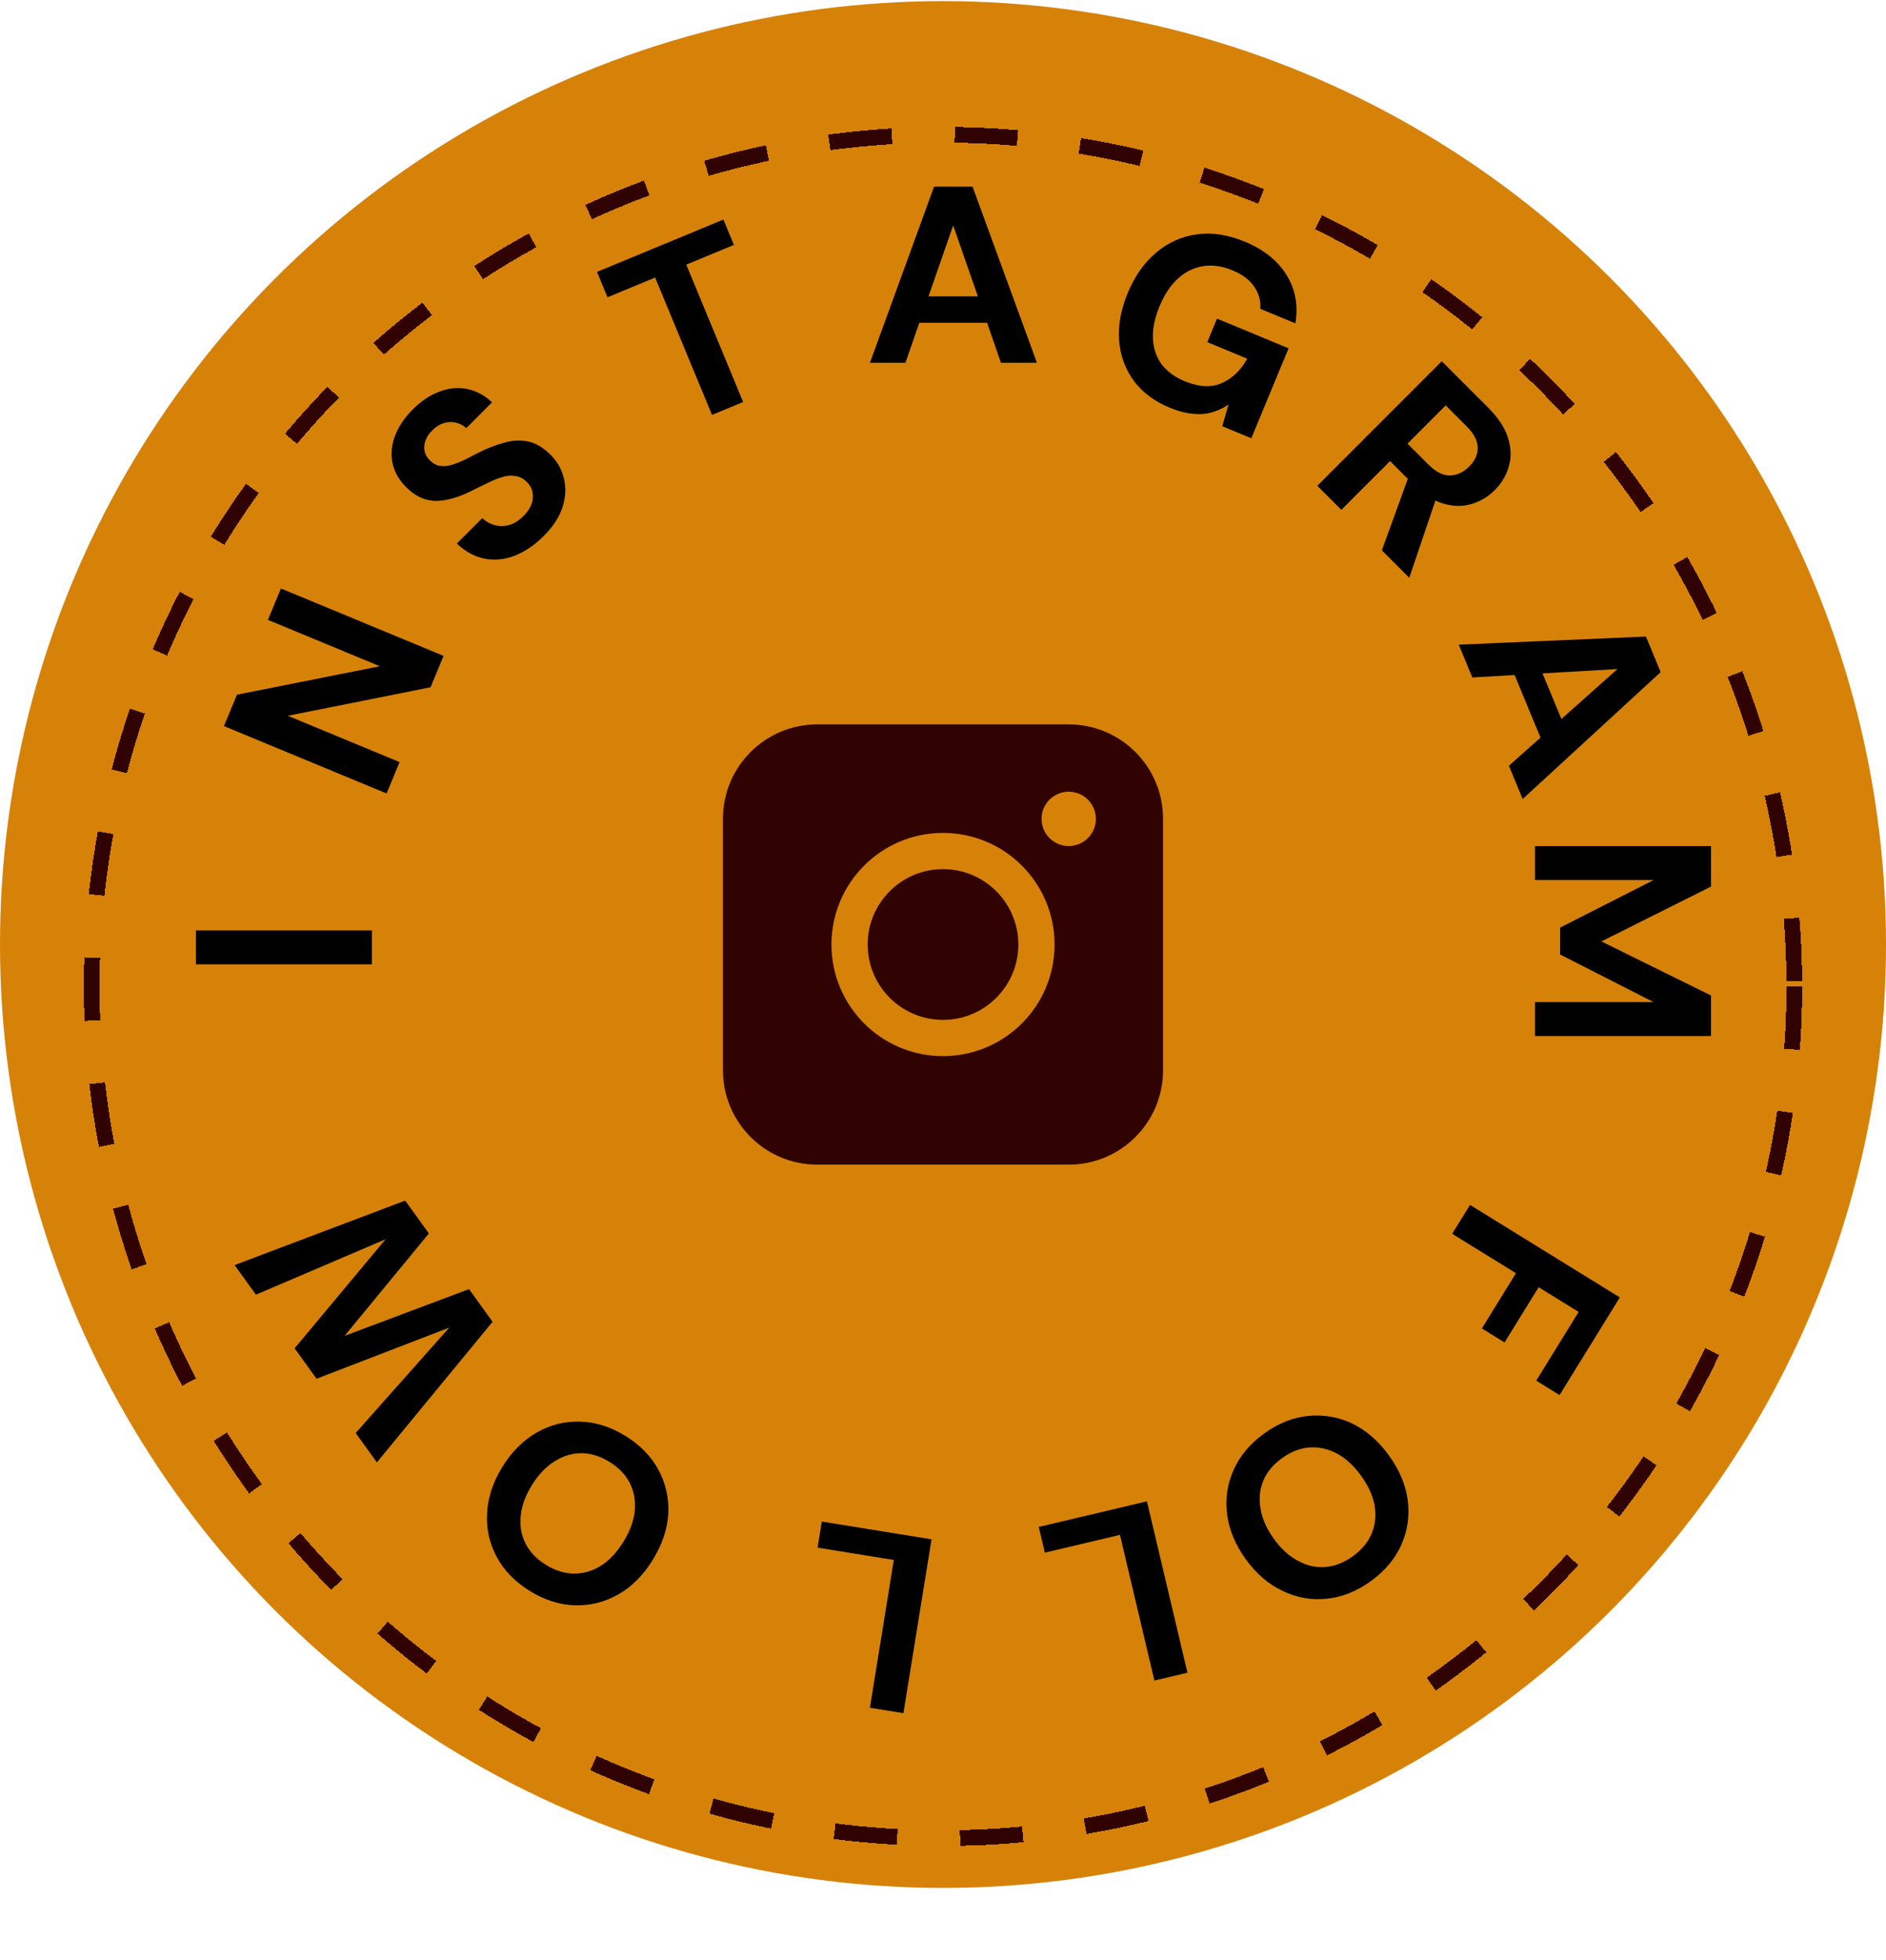 <svg width="180" height="187" viewBox="0 0 180 187" fill="none" xmlns="http://www.w3.org/2000/svg">
<circle cx="90" cy="90.107" r="90" fill="#D68209"/>
<g filter="url(#filter0_d_325_2573)">
<circle cx="90" cy="90.107" r="81.25" stroke="#300201" stroke-width="1.5" stroke-dasharray="6 6" shape-rendering="crispEdges"/>
</g>
<path d="M35.5 91.999H18.7V88.759H35.5V91.999Z" fill="black"/>
<path d="M36.896 75.697L21.375 69.268L22.614 66.275L36.259 63.562L25.572 59.135L26.812 56.141L42.333 62.571L41.093 65.564L27.47 68.286L38.136 72.704L36.896 75.697Z" fill="black"/>
<path d="M51.883 51.143C51.023 52.002 50.106 52.625 49.133 53.009C48.172 53.383 47.216 53.479 46.265 53.298C45.315 53.117 44.427 52.636 43.601 51.855L46.028 49.429C46.39 49.768 46.797 49.994 47.25 50.107C47.702 50.221 48.166 50.209 48.641 50.074C49.105 49.926 49.546 49.644 49.965 49.225C50.316 48.874 50.565 48.512 50.712 48.139C50.859 47.743 50.898 47.364 50.83 47.002C50.774 46.628 50.599 46.295 50.304 46.001C49.954 45.65 49.575 45.452 49.167 45.407C48.76 45.339 48.336 45.378 47.895 45.525C47.442 45.661 46.961 45.859 46.452 46.119C45.943 46.357 45.411 46.617 44.857 46.9C43.624 47.5 42.515 47.794 41.531 47.782C40.535 47.76 39.618 47.33 38.781 46.493C38.069 45.78 37.627 44.999 37.458 44.151C37.288 43.302 37.373 42.437 37.712 41.554C38.052 40.672 38.612 39.84 39.392 39.06C40.196 38.256 41.044 37.691 41.938 37.362C42.82 37.023 43.697 36.938 44.568 37.108C45.439 37.278 46.237 37.702 46.961 38.381L44.5 40.842C44.229 40.593 43.912 40.423 43.55 40.332C43.177 40.23 42.798 40.236 42.413 40.349C42.017 40.451 41.644 40.677 41.293 41.028C40.987 41.311 40.767 41.622 40.631 41.962C40.495 42.301 40.456 42.646 40.512 42.997C40.569 43.325 40.744 43.636 41.038 43.93C41.321 44.213 41.627 44.383 41.955 44.439C42.283 44.496 42.645 44.473 43.041 44.371C43.426 44.258 43.85 44.094 44.314 43.879C44.766 43.653 45.253 43.404 45.773 43.133C46.577 42.736 47.363 42.437 48.132 42.233C48.901 42.007 49.654 41.967 50.389 42.114C51.125 42.261 51.854 42.697 52.578 43.421C53.201 44.043 53.614 44.784 53.817 45.644C54.032 46.493 53.993 47.392 53.698 48.343C53.404 49.293 52.799 50.226 51.883 51.143Z" fill="black"/>
<path d="M67.954 39.581L62.526 26.477L57.98 28.359L56.979 25.942L69.041 20.946L70.043 23.363L65.497 25.246L70.925 38.35L67.954 39.581Z" fill="black"/>
<path d="M83.028 34.607L89.148 17.807H92.82L98.964 34.607H95.532L90.972 21.503L86.412 34.607H83.028ZM85.74 30.791L86.58 28.271H95.148L95.988 30.791H85.74Z" fill="black"/>
<path d="M111.645 38.898C110.181 38.291 109.037 37.437 108.213 36.333C107.394 35.215 106.927 33.939 106.811 32.505C106.701 31.057 106.973 29.542 107.628 27.96C108.29 26.364 109.182 25.088 110.305 24.133C111.434 23.163 112.726 22.573 114.182 22.362C115.637 22.151 117.178 22.382 118.804 23.055C120.622 23.809 121.949 24.869 122.786 26.237C123.636 27.612 123.918 29.148 123.63 30.847L120.281 29.46C120.341 28.689 120.148 27.985 119.701 27.35C119.275 26.706 118.589 26.188 117.643 25.796C116.638 25.379 115.689 25.246 114.795 25.396C113.902 25.545 113.105 25.942 112.405 26.588C111.705 27.233 111.125 28.11 110.666 29.218C110.201 30.342 109.991 31.372 110.036 32.308C110.081 33.245 110.358 34.061 110.866 34.756C111.395 35.443 112.126 35.98 113.057 36.365C114.417 36.929 115.594 36.992 116.589 36.556C117.605 36.11 118.421 35.331 119.038 34.219L115.224 32.639L116.152 30.399L122.981 33.228L119.427 41.809L116.655 40.661L117.251 38.596C116.723 38.949 116.168 39.204 115.583 39.36C115.02 39.508 114.416 39.544 113.773 39.467C113.123 39.406 112.413 39.216 111.645 38.898Z" fill="black"/>
<path d="M125.725 46.344L137.604 34.465L142.051 38.911C143.001 39.861 143.623 40.812 143.918 41.762C144.223 42.724 144.251 43.634 144.002 44.494C143.765 45.343 143.312 46.101 142.645 46.768C142.011 47.402 141.264 47.843 140.405 48.092C139.567 48.341 138.662 48.318 137.689 48.024C136.739 47.73 135.772 47.091 134.787 46.106L132.666 43.985L128.016 48.635L125.725 46.344ZM131.885 52.504L134.669 44.834L137.146 47.311L134.499 55.118L131.885 52.504ZM134.329 42.322L136.332 44.324C137.033 45.026 137.718 45.371 138.385 45.36C139.053 45.348 139.664 45.066 140.218 44.511C140.772 43.957 141.044 43.357 141.033 42.712C141.033 42.056 140.682 41.377 139.98 40.676L137.978 38.673L134.329 42.322Z" fill="black"/>
<path d="M139.224 61.502L157.088 60.727L158.493 64.12L145.323 76.225L144.009 73.055L154.371 63.827L140.519 64.629L139.224 61.502ZM143.788 62.548L146.437 62.359L149.716 70.275L147.709 72.016L143.788 62.548Z" fill="black"/>
<path d="M146.5 80.715H163.3V84.579L152.836 89.811L163.3 94.971V98.835H146.5V95.595H157.804L148.9 91.059V88.491L157.828 83.955H146.5V80.715Z" fill="black"/>
<path fill-rule="evenodd" clip-rule="evenodd" d="M78 69.107C73.029 69.107 69 73.137 69 78.107V102.107C69 107.078 73.029 111.107 78 111.107H102C106.97 111.107 111 107.078 111 102.107V78.107C111 73.137 106.97 69.107 102 69.107H78ZM104.591 78.12C104.591 79.552 103.43 80.713 101.998 80.713C100.567 80.713 99.406 79.552 99.406 78.12C99.406 76.689 100.567 75.528 101.998 75.528C103.43 75.528 104.591 76.689 104.591 78.12ZM90 82.917C86.03 82.917 82.811 86.136 82.811 90.107C82.811 94.078 86.03 97.297 90 97.297C93.971 97.297 97.19 94.078 97.19 90.107C97.19 86.136 93.971 82.917 90 82.917ZM79.354 90.107C79.354 84.227 84.121 79.461 90 79.461C95.88 79.461 100.647 84.227 100.647 90.107C100.647 95.987 95.88 100.753 90 100.753C84.121 100.753 79.354 95.987 79.354 90.107Z" fill="#300201"/>
<path d="M140.301 114.949L154.595 123.775L148.846 133.087L146.62 131.713L150.667 125.158L146.848 122.8L143.595 128.068L141.431 126.732L144.684 121.463L138.598 117.706L140.301 114.949Z" fill="black"/>
<path d="M120.659 136.752C122.008 135.778 123.411 135.22 124.866 135.078C126.322 134.935 127.721 135.179 129.063 135.808C130.402 136.46 131.572 137.481 132.573 138.869C133.575 140.258 134.169 141.683 134.357 143.146C134.54 144.631 134.335 146.042 133.741 147.379C133.146 148.715 132.174 149.87 130.825 150.844C129.475 151.817 128.073 152.375 126.617 152.518C125.148 152.67 123.745 152.42 122.406 151.768C121.064 151.138 119.892 150.129 118.89 148.74C117.889 147.352 117.296 145.915 117.112 144.43C116.925 142.967 117.135 141.563 117.743 140.217C118.337 138.88 119.309 137.725 120.659 136.752ZM122.358 139.107C121.514 139.715 120.917 140.432 120.565 141.258C120.223 142.097 120.136 142.988 120.305 143.932C120.46 144.886 120.884 145.842 121.576 146.803C122.278 147.776 123.053 148.48 123.899 148.915C124.742 149.372 125.611 149.564 126.505 149.491C127.399 149.418 128.268 149.077 129.112 148.469C129.955 147.861 130.552 147.143 130.904 146.318C131.255 145.492 131.353 144.603 131.198 143.649C131.039 142.718 130.609 141.766 129.907 140.793C129.214 139.833 128.446 139.124 127.603 138.667C126.748 138.219 125.868 138.025 124.964 138.085C124.07 138.158 123.201 138.498 122.358 139.107Z" fill="black"/>
<path d="M109.463 143.227L113.33 159.576L110.177 160.322L106.89 146.426L99.72 148.121L99.14 145.669L109.463 143.227Z" fill="black"/>
<path d="M88.906 146.852L86.222 163.436L83.024 162.919L85.305 148.822L78.032 147.645L78.434 145.157L88.906 146.852Z" fill="black"/>
<path d="M59.695 136.993C61.111 137.867 62.163 138.95 62.852 140.24C63.541 141.53 63.851 142.916 63.783 144.397C63.692 145.883 63.198 147.355 62.298 148.811C61.399 150.268 60.309 151.363 59.029 152.096C57.727 152.834 56.345 153.184 54.883 153.146C53.421 153.108 51.982 152.652 50.566 151.778C49.15 150.904 48.098 149.822 47.409 148.531C46.706 147.233 46.4 145.84 46.491 144.354C46.559 142.873 47.043 141.404 47.942 139.947C48.842 138.491 49.942 137.393 51.244 136.655C52.524 135.922 53.902 135.579 55.378 135.625C56.84 135.663 58.279 136.119 59.695 136.993ZM58.169 139.464C57.284 138.918 56.393 138.64 55.496 138.632C54.59 138.636 53.733 138.897 52.925 139.414C52.104 139.922 51.382 140.68 50.76 141.687C50.13 142.708 49.776 143.693 49.698 144.642C49.598 145.595 49.753 146.471 50.162 147.27C50.572 148.068 51.219 148.74 52.104 149.287C52.989 149.833 53.88 150.111 54.778 150.119C55.675 150.128 56.534 149.878 57.356 149.37C58.155 148.867 58.87 148.105 59.501 147.084C60.123 146.076 60.483 145.096 60.584 144.142C60.67 143.18 60.512 142.293 60.111 141.481C59.701 140.683 59.054 140.01 58.169 139.464Z" fill="black"/>
<path d="M47.01 126.099L35.969 139.51L33.947 136.707L42.881 126.652L30.212 131.53L28.12 128.63L36.801 118.224L24.427 123.511L22.391 120.689L38.67 114.538L40.93 117.672L32.886 127.441L44.764 122.985L47.01 126.099Z" fill="black"/>
<defs>
<filter id="filter0_d_325_2573" x="4" y="8.107" width="172" height="172" filterUnits="userSpaceOnUse" color-interpolation-filters="sRGB">
<feFlood flood-opacity="0" result="BackgroundImageFix"/>
<feColorMatrix in="SourceAlpha" type="matrix" values="0 0 0 0 0 0 0 0 0 0 0 0 0 0 0 0 0 0 127 0" result="hardAlpha"/>
<feOffset dy="4"/>
<feGaussianBlur stdDeviation="2"/>
<feComposite in2="hardAlpha" operator="out"/>
<feColorMatrix type="matrix" values="0 0 0 0 0 0 0 0 0 0 0 0 0 0 0 0 0 0 0.25 0"/>
<feBlend mode="normal" in2="BackgroundImageFix" result="effect1_dropShadow_325_2573"/>
<feBlend mode="normal" in="SourceGraphic" in2="effect1_dropShadow_325_2573" result="shape"/>
</filter>
</defs>
</svg>
